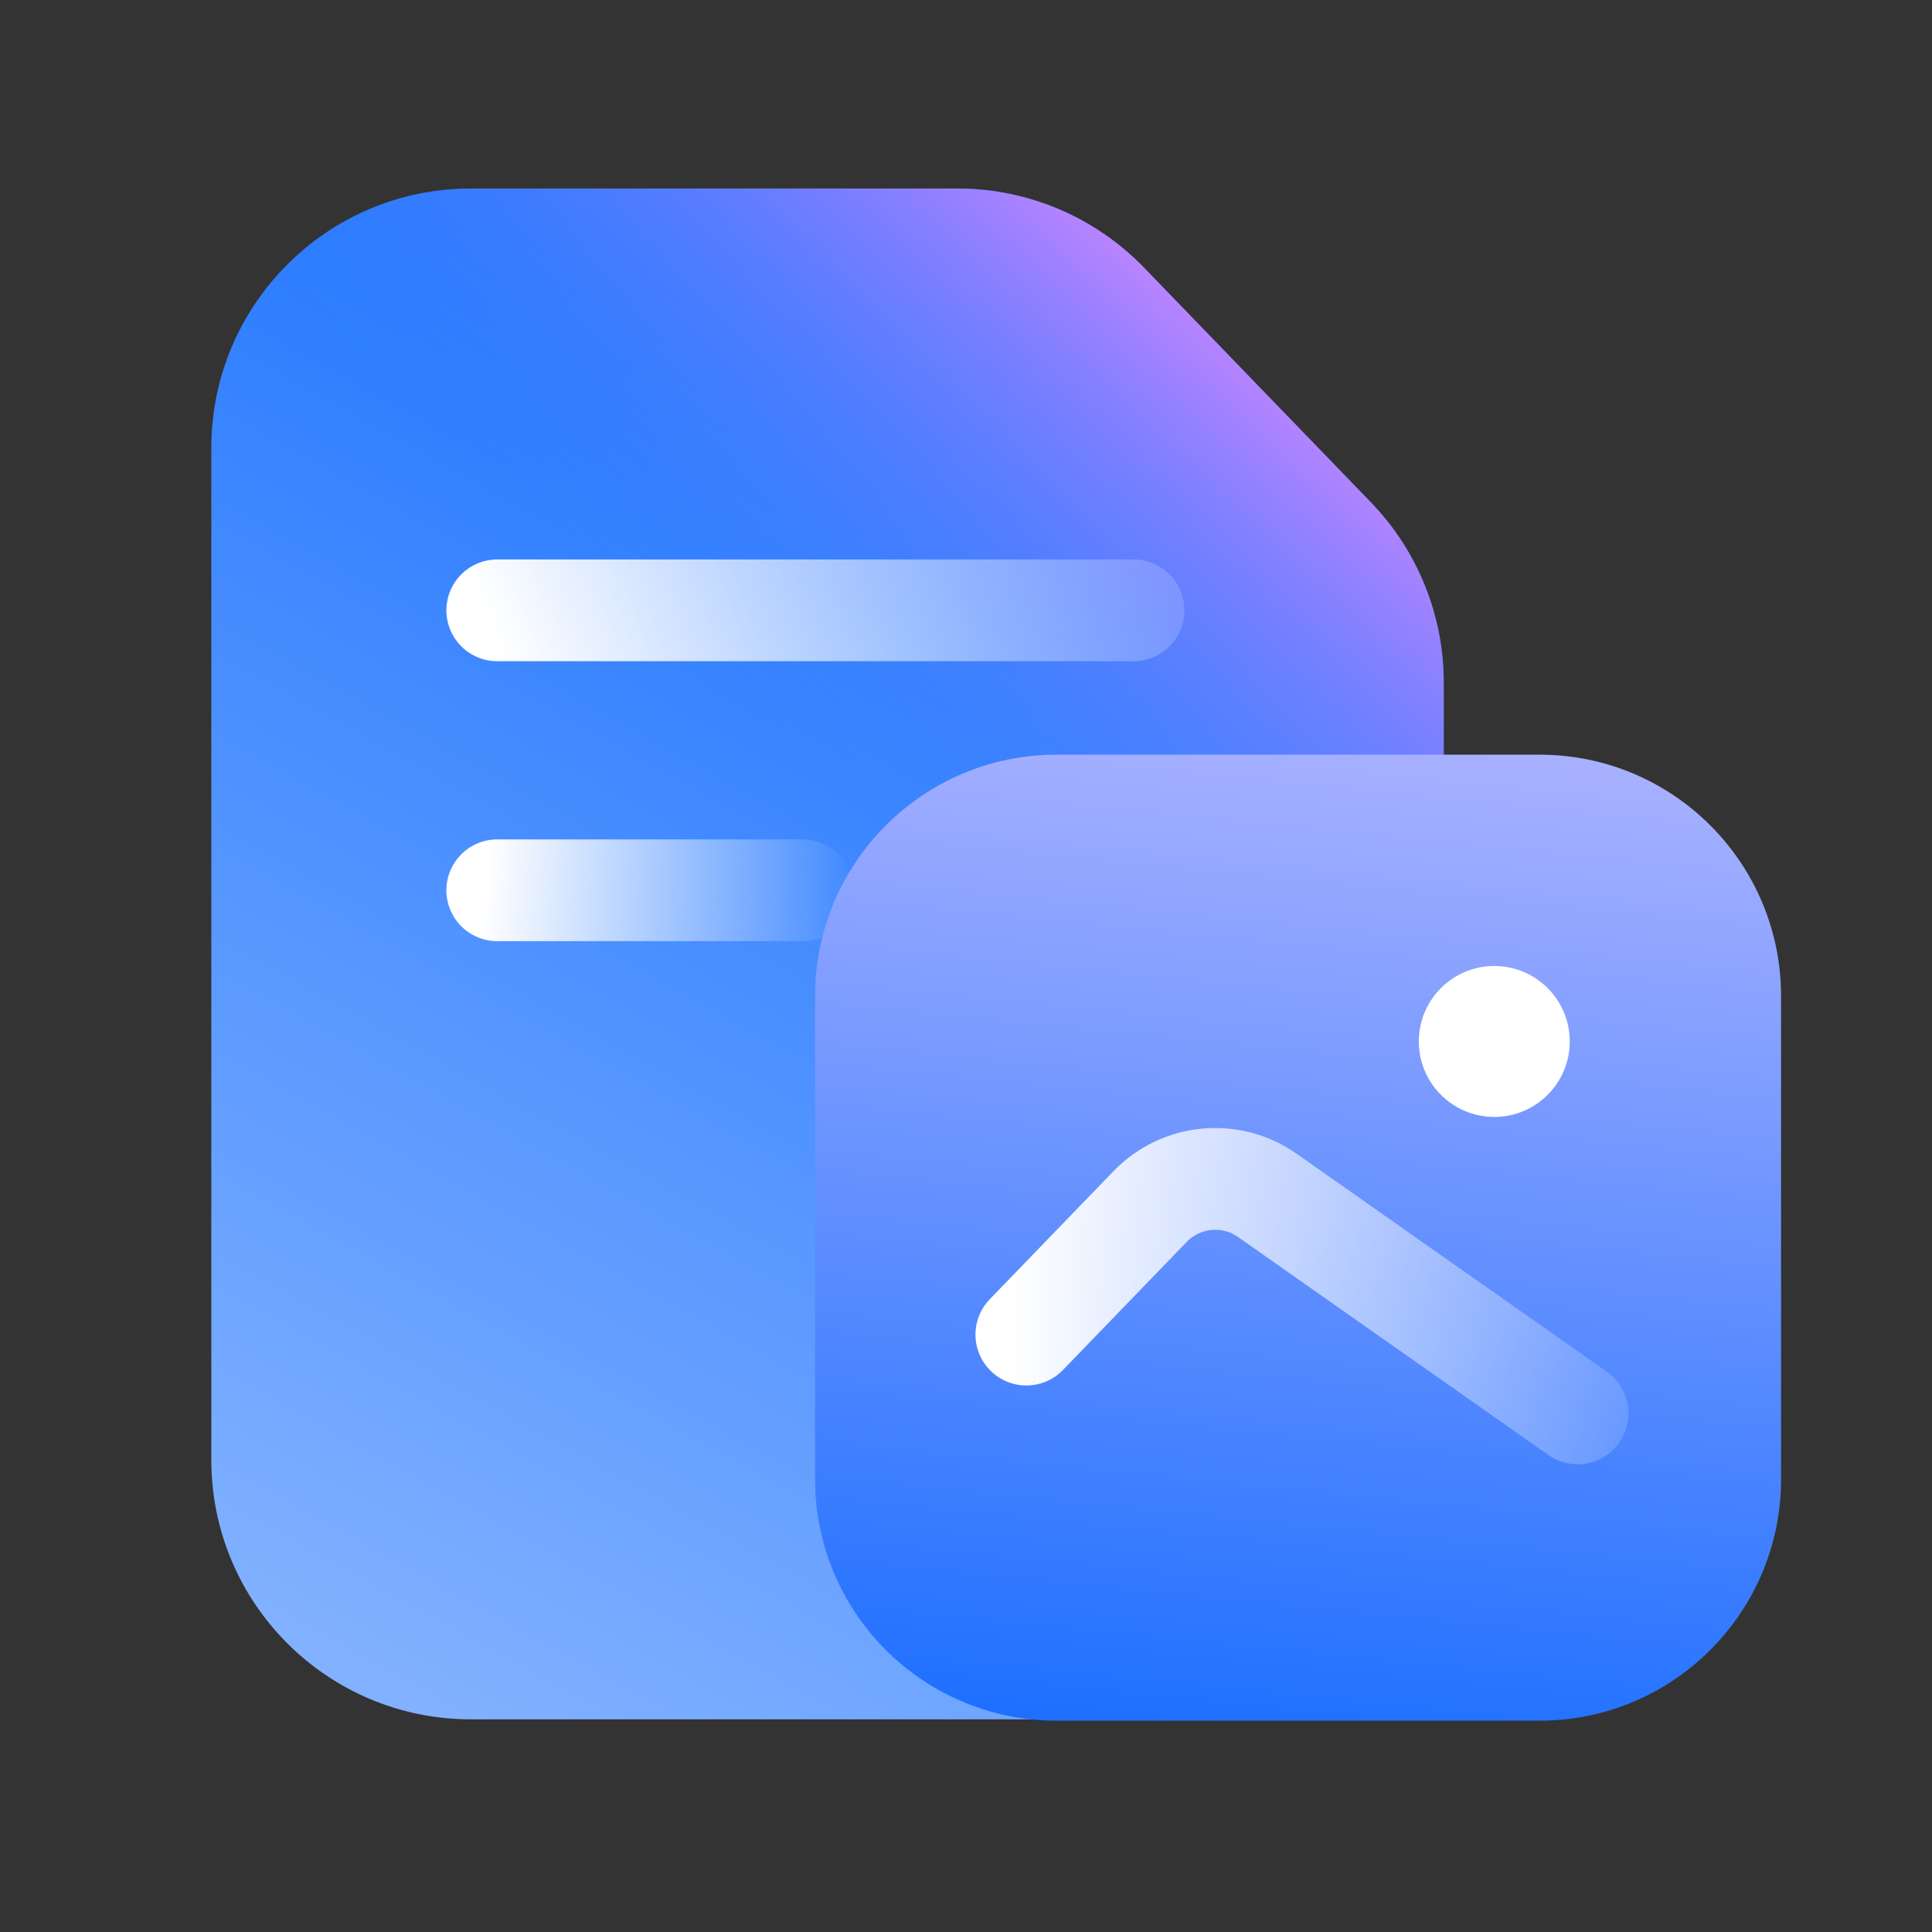 <svg width="64" height="64" viewBox="0 0 64 64" fill="none" xmlns="http://www.w3.org/2000/svg">
<rect x="0" y="0" width="64" height="64" fill="#333333" stroke="none"/>
<path d="M7 14.84C7 10.093 10.848 6.245 15.595 6.245L27.413 6.245H31.718C34.048 6.245 36.278 7.191 37.897 8.866L45.411 16.639C46.96 18.241 47.826 20.383 47.826 22.613V48.36C47.826 53.107 43.978 56.955 39.231 56.955H15.595C10.848 56.955 7 53.107 7 48.36V14.84Z" fill="url(#paint0_linear_171_15488)"/>
<path d="M7 14.84C7 10.093 10.848 6.245 15.595 6.245L27.413 6.245H31.718C34.048 6.245 36.278 7.191 37.897 8.866L45.411 16.639C46.96 18.241 47.826 20.383 47.826 22.613V48.36C47.826 53.107 43.978 56.955 39.231 56.955H15.595C10.848 56.955 7 53.107 7 48.36V14.84Z" fill="url(#paint1_linear_171_15488)"/>
<path d="M37.55 20.218L16.473 20.218" stroke="url(#paint2_linear_171_15488)" stroke-width="3.372" stroke-linecap="round" stroke-linejoin="round"/>
<path d="M26.59 29.492H16.473" stroke="url(#paint3_linear_171_15488)" stroke-width="3.372" stroke-linecap="round" stroke-linejoin="round"/>
<path d="M27 33C27 28.582 30.582 25 35 25H51C55.418 25 59 28.582 59 33V49C59 53.418 55.418 57 51 57H35C30.582 57 27 53.418 27 49V33Z" fill="url(#paint4_linear_171_15488)"/>
<circle cx="49.5" cy="34.5" r="2.5" fill="white"/>
<path d="M34 44.21L38.099 39.968C39.126 38.906 40.773 38.749 41.981 39.598L52.261 46.819" stroke="url(#paint5_linear_171_15488)" stroke-width="3.372" stroke-linecap="round" stroke-linejoin="round"/>
<defs>
<linearGradient id="paint0_linear_171_15488" x1="41.336" y1="1.77" x2="11.754" y2="55.117" gradientUnits="userSpaceOnUse">
<stop stop-color="#0061FF"/>
<stop offset="1" stop-color="#81B1FF"/>
</linearGradient>
<linearGradient id="paint1_linear_171_15488" x1="49.545" y1="14.41" x2="33.718" y2="32.007" gradientUnits="userSpaceOnUse">
<stop stop-color="#F588FF"/>
<stop offset="1" stop-color="#3885FF" stop-opacity="0"/>
</linearGradient>
<linearGradient id="paint2_linear_171_15488" x1="15.972" y1="20.123" x2="40.226" y2="10.907" gradientUnits="userSpaceOnUse">
<stop stop-color="white"/>
<stop offset="1" stop-color="white" stop-opacity="0"/>
</linearGradient>
<linearGradient id="paint3_linear_171_15488" x1="16.008" y1="29.992" x2="28.144" y2="31.033" gradientUnits="userSpaceOnUse">
<stop stop-color="white"/>
<stop offset="1" stop-color="white" stop-opacity="0"/>
</linearGradient>
<linearGradient id="paint4_linear_171_15488" x1="81" y1="69" x2="85.36" y2="25.872" gradientUnits="userSpaceOnUse">
<stop stop-color="#0061FF"/>
<stop offset="1" stop-color="#B3B6FF"/>
</linearGradient>
<linearGradient id="paint5_linear_171_15488" x1="33.566" y1="385568" x2="57.613" y2="385568" gradientUnits="userSpaceOnUse">
<stop stop-color="white"/>
<stop offset="1" stop-color="white" stop-opacity="0"/>
</linearGradient>
</defs>
</svg>
